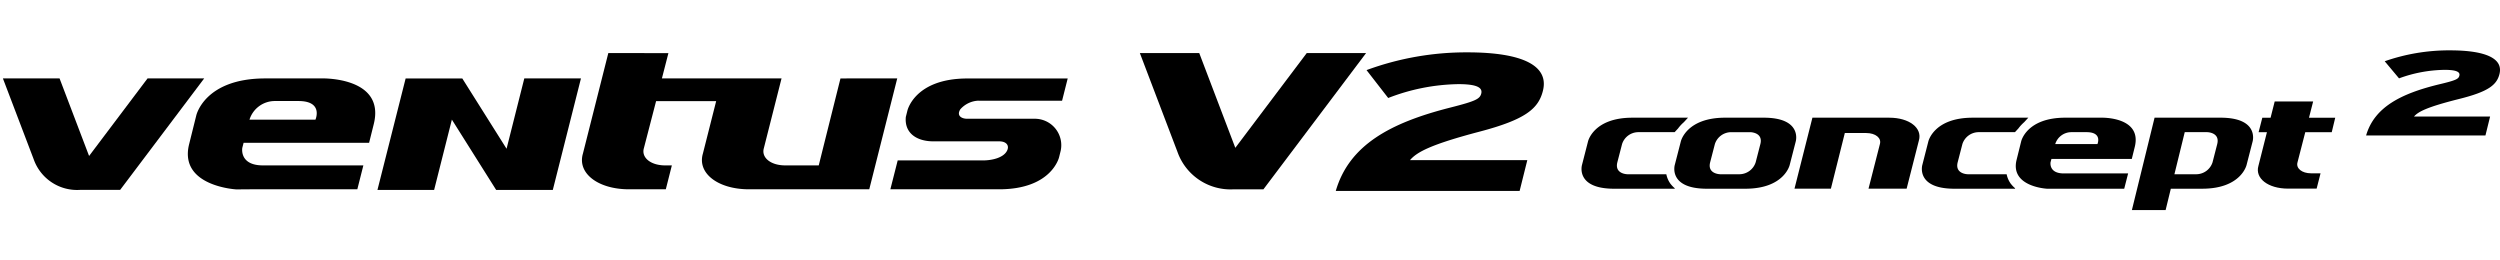 <svg xmlns="http://www.w3.org/2000/svg" xmlns:xlink="http://www.w3.org/1999/xlink" width="192" height="20" viewBox="0 0 192 20">
  <defs>
    <clipPath id="clip-path">
      <rect id="사각형_13298" data-name="사각형 13298" width="192" height="20" transform="translate(321.53 856.268)" fill="none" stroke="#707070" stroke-width="1"/>
    </clipPath>
  </defs>
  <g id="navigation_logo_H457" data-name="navigation logo_H457" transform="translate(-321.53 -856.268)" clip-path="url(#clip-path)">
    <g id="그룹_11149" data-name="그룹 11149" transform="translate(315.039 857.6)">
      <g id="그룹_10943" data-name="그룹 10943" transform="translate(94.032 2.744)">
        <path id="패스_54980" data-name="패스 54980" d="M-5.957,0l-5.486,7.277L-14.213,0h-4.561l2.89,7.593h0a4.321,4.321,0,0,0,4.329,2.87h2.272L-1.4,0Z" transform="translate(18.774)" fill-rule="evenodd"/>
      </g>
      <g id="그룹_10944" data-name="그룹 10944" transform="translate(109.078 2.689)">
        <path id="패스_54981" data-name="패스 54981" d="M0-4.947c1.029-3.532,4.2-5.239,8.806-6.406,1.949-.495,2.262-.66,2.368-1.077.115-.464-.365-.72-1.747-.72a15.447,15.447,0,0,0-5.4,1.064L2.363-14.228a22.169,22.169,0,0,1,7.746-1.363c4.295,0,6.279,1.049,5.8,2.951-.343,1.376-1.341,2.214-4.88,3.142C7.335-8.525,6.227-7.94,5.7-7.312h9.01l-.59,2.365Z" transform="translate(0 15.591)"/>
      </g>
      <g id="그룹_10945" data-name="그룹 10945" transform="translate(6.714 4.69)">
        <path id="패스_54982" data-name="패스 54982" d="M-5.163,0l-4.49,5.957L-11.921,0h-4.351l2.366,6.214h0a3.534,3.534,0,0,0,3.543,2.348h3.095L-.813,0Z" transform="translate(16.272)" fill-rule="evenodd"/>
      </g>
      <g id="그룹_10946" data-name="그룹 10946" transform="translate(20.92 2.746)">
        <path id="패스_54983" data-name="패스 54983" d="M-11.376-3.414l-3.4-5.4h-4.351L-21.291-.253h4.352l1.363-5.4,3.4,5.4h4.352l2.161-8.562h-4.351Zm25.644-5.4L12.9-3.342s0,0,0,0l-.3,1.206H10.021c-1.113,0-1.848-.6-1.636-1.326L9.742-8.815H.554l.5-1.945H-3.562L-5.514-3.033C-5.95-1.531-4.354-.3-1.967-.3H.854l.464-1.835H.807c-1.113,0-1.849-.6-1.636-1.326L.108-7.072H4.722L3.7-3.033C3.264-1.531,4.86-.3,7.248-.3h9.231l2.149-8.517ZM24.875-7.1h6.412l.432-1.711h-7.7c-4.069,0-4.613,2.479-4.613,2.479l-.119.477h0c-.115,1.215.8,1.873,2.127,1.873h5.055c.54,0,.8.324.586.731-.285.548-1.186.733-1.832.733H18.663L18.1-.3h8.35c4.067,0,4.612-2.479,4.612-2.479l.117-.472a2.03,2.03,0,0,0-2.023-2.466H24c-.416,0-.839-.221-.528-.726a1.959,1.959,0,0,1,1.4-.664M-26.052-5.649h-5.067a2.039,2.039,0,0,1,1.933-1.43h1.826c1.94,0,1.307,1.43,1.307,1.43m.489-3.166h-4.343c-4.673,0-5.3,2.847-5.3,2.847l-.55,2.211c-.8,3.232,3.628,3.465,3.628,3.465L-31.075-.3h8.237l.464-1.835h-7.711c-1.836,0-1.587-1.347-1.587-1.347l.1-.389h9.639l.36-1.445c.9-3.637-3.99-3.5-3.99-3.5" transform="translate(35.851 10.76)" fill-rule="evenodd"/>
      </g>
      <g id="그룹_10947" data-name="그룹 10947" transform="translate(161.303 7.705)">
        <path id="패스_54984" data-name="패스 54984" d="M-2.915-.943H-6.157a1.3,1.3,0,0,1,1.236-.915h1.169c1.242,0,.837.915.837.915M-2.6-2.97H-5.383c-2.989,0-3.39,1.823-3.39,1.823L-9.124.268C-9.638,2.337-6.8,2.485-6.8,2.485l.672,0H-.858l.3-1.174H-5.5c-1.174,0-1.015-.863-1.015-.863L-6.448.2H-.277l.229-.925C.531-3.056-2.6-2.97-2.6-2.97" transform="translate(9.186 2.971)" fill-rule="evenodd"/>
      </g>
      <g id="그룹_10948" data-name="그룹 10948" transform="translate(135.077 7.706)">
        <path id="패스_54985" data-name="패스 54985" d="M-3.073-.942l-.361,1.4a1.319,1.319,0,0,1-1.244.916H-6.155S-7.16,1.364-6.93.458l.363-1.4a1.317,1.317,0,0,1,1.244-.915h1.477s1.006.009.773.915M-2.82-2.97H-5.776c-2.992,0-3.405,1.823-3.405,1.823L-9.647.663s-.524,1.823,2.466,1.823h2.955C-1.234,2.485-.821.663-.821.663l.466-1.81S.171-2.97-2.82-2.97" transform="translate(9.683 2.97)" fill-rule="evenodd"/>
      </g>
      <g id="그룹_10949" data-name="그룹 10949" transform="translate(127.949 7.706)">
        <path id="패스_54986" data-name="패스 54986" d="M-3.185-2.371a1.867,1.867,0,0,1-.337-.757H-6.511s-1-.01-.773-.916l.362-1.4a1.319,1.319,0,0,1,1.245-.916h2.793l.264-.285a2.988,2.988,0,0,1,.442-.479l.32-.347H-6.131c-2.992,0-3.405,1.823-3.405,1.823L-10-3.839s-.525,1.823,2.466,1.823h4.666l-.02-.048a2.039,2.039,0,0,1-.294-.306" transform="translate(10.038 7.472)"/>
      </g>
      <g id="그룹_10950" data-name="그룹 10950" transform="translate(154.086 7.706)">
        <path id="패스_54987" data-name="패스 54987" d="M-3.185-2.371a1.862,1.862,0,0,1-.339-.757H-6.512s-1-.01-.773-.916l.362-1.4a1.318,1.318,0,0,1,1.244-.916h2.794l.263-.285a3.12,3.12,0,0,1,.442-.479l.32-.347H-6.132c-2.991,0-3.405,1.823-3.405,1.823L-10-3.839s-.524,1.823,2.467,1.823h4.665l-.019-.048a2.039,2.039,0,0,1-.294-.306" transform="translate(10.039 7.472)"/>
      </g>
      <g id="그룹_10951" data-name="그룹 10951" transform="translate(144.309 7.707)">
        <path id="패스_54988" data-name="패스 54988" d="M-4.441-.814c.28-.961-.743-1.75-2.27-1.75h-5.908l-1.376,5.451H-11.2l.877-3.5h0l.193-.773h1.647c.713,0,1.183.384,1.047.85L-8.31,2.887h2.927Z" transform="translate(13.994 2.564)" fill-rule="evenodd"/>
      </g>
      <g id="그룹_10952" data-name="그룹 10952" transform="translate(179.893 6.463)">
        <path id="패스_54989" data-name="패스 54989" d="M-1.694-1.1H.339L.607-2.211H-1.408l.318-1.245H-4.043l-.315,1.245h-.635L-5.278-1.1h.64l-.653,2.585c-.279.961.741,1.75,2.27,1.75h2.2l.3-1.175h-.722c-.712,0-1.183-.383-1.046-.849Z" transform="translate(5.337 3.456)" fill-rule="evenodd"/>
      </g>
      <g id="그룹_10953" data-name="그룹 10953" transform="translate(170.221 7.706)">
        <path id="패스_54990" data-name="패스 54990" d="M-3.046-.942l-.36,1.4a1.319,1.319,0,0,1-1.245.916H-6.334l.793-3.232h1.723s1,.009.772.915m.253-2.028H-7.858L-9.6,4.126H-7.01l.4-1.641H-4.2C-1.207,2.485-.793.663-.793.663l.466-1.81S.2-2.97-2.793-2.97" transform="translate(9.599 2.97)"/>
      </g>
      <g id="그룹_10954" data-name="그룹 10954" transform="translate(188.208 2.535)">
        <path id="패스_54991" data-name="패스 54991" d="M0-3.038c.631-2.17,2.668-3.218,5.643-3.935,1.266-.3,1.463-.406,1.52-.662.072-.285-.242-.442-1.134-.442a10.486,10.486,0,0,0-3.5.653l-1.1-1.314a14.979,14.979,0,0,1,5.008-.837c2.795,0,4.095.643,3.808,1.81C10.035-6.919,9.4-6.4,7.11-5.833c-2.384.6-3.1.956-3.433,1.342H9.523L9.165-3.038Z" transform="translate(0 9.575)"/>
      </g>
    </g>
  </g>
</svg>
